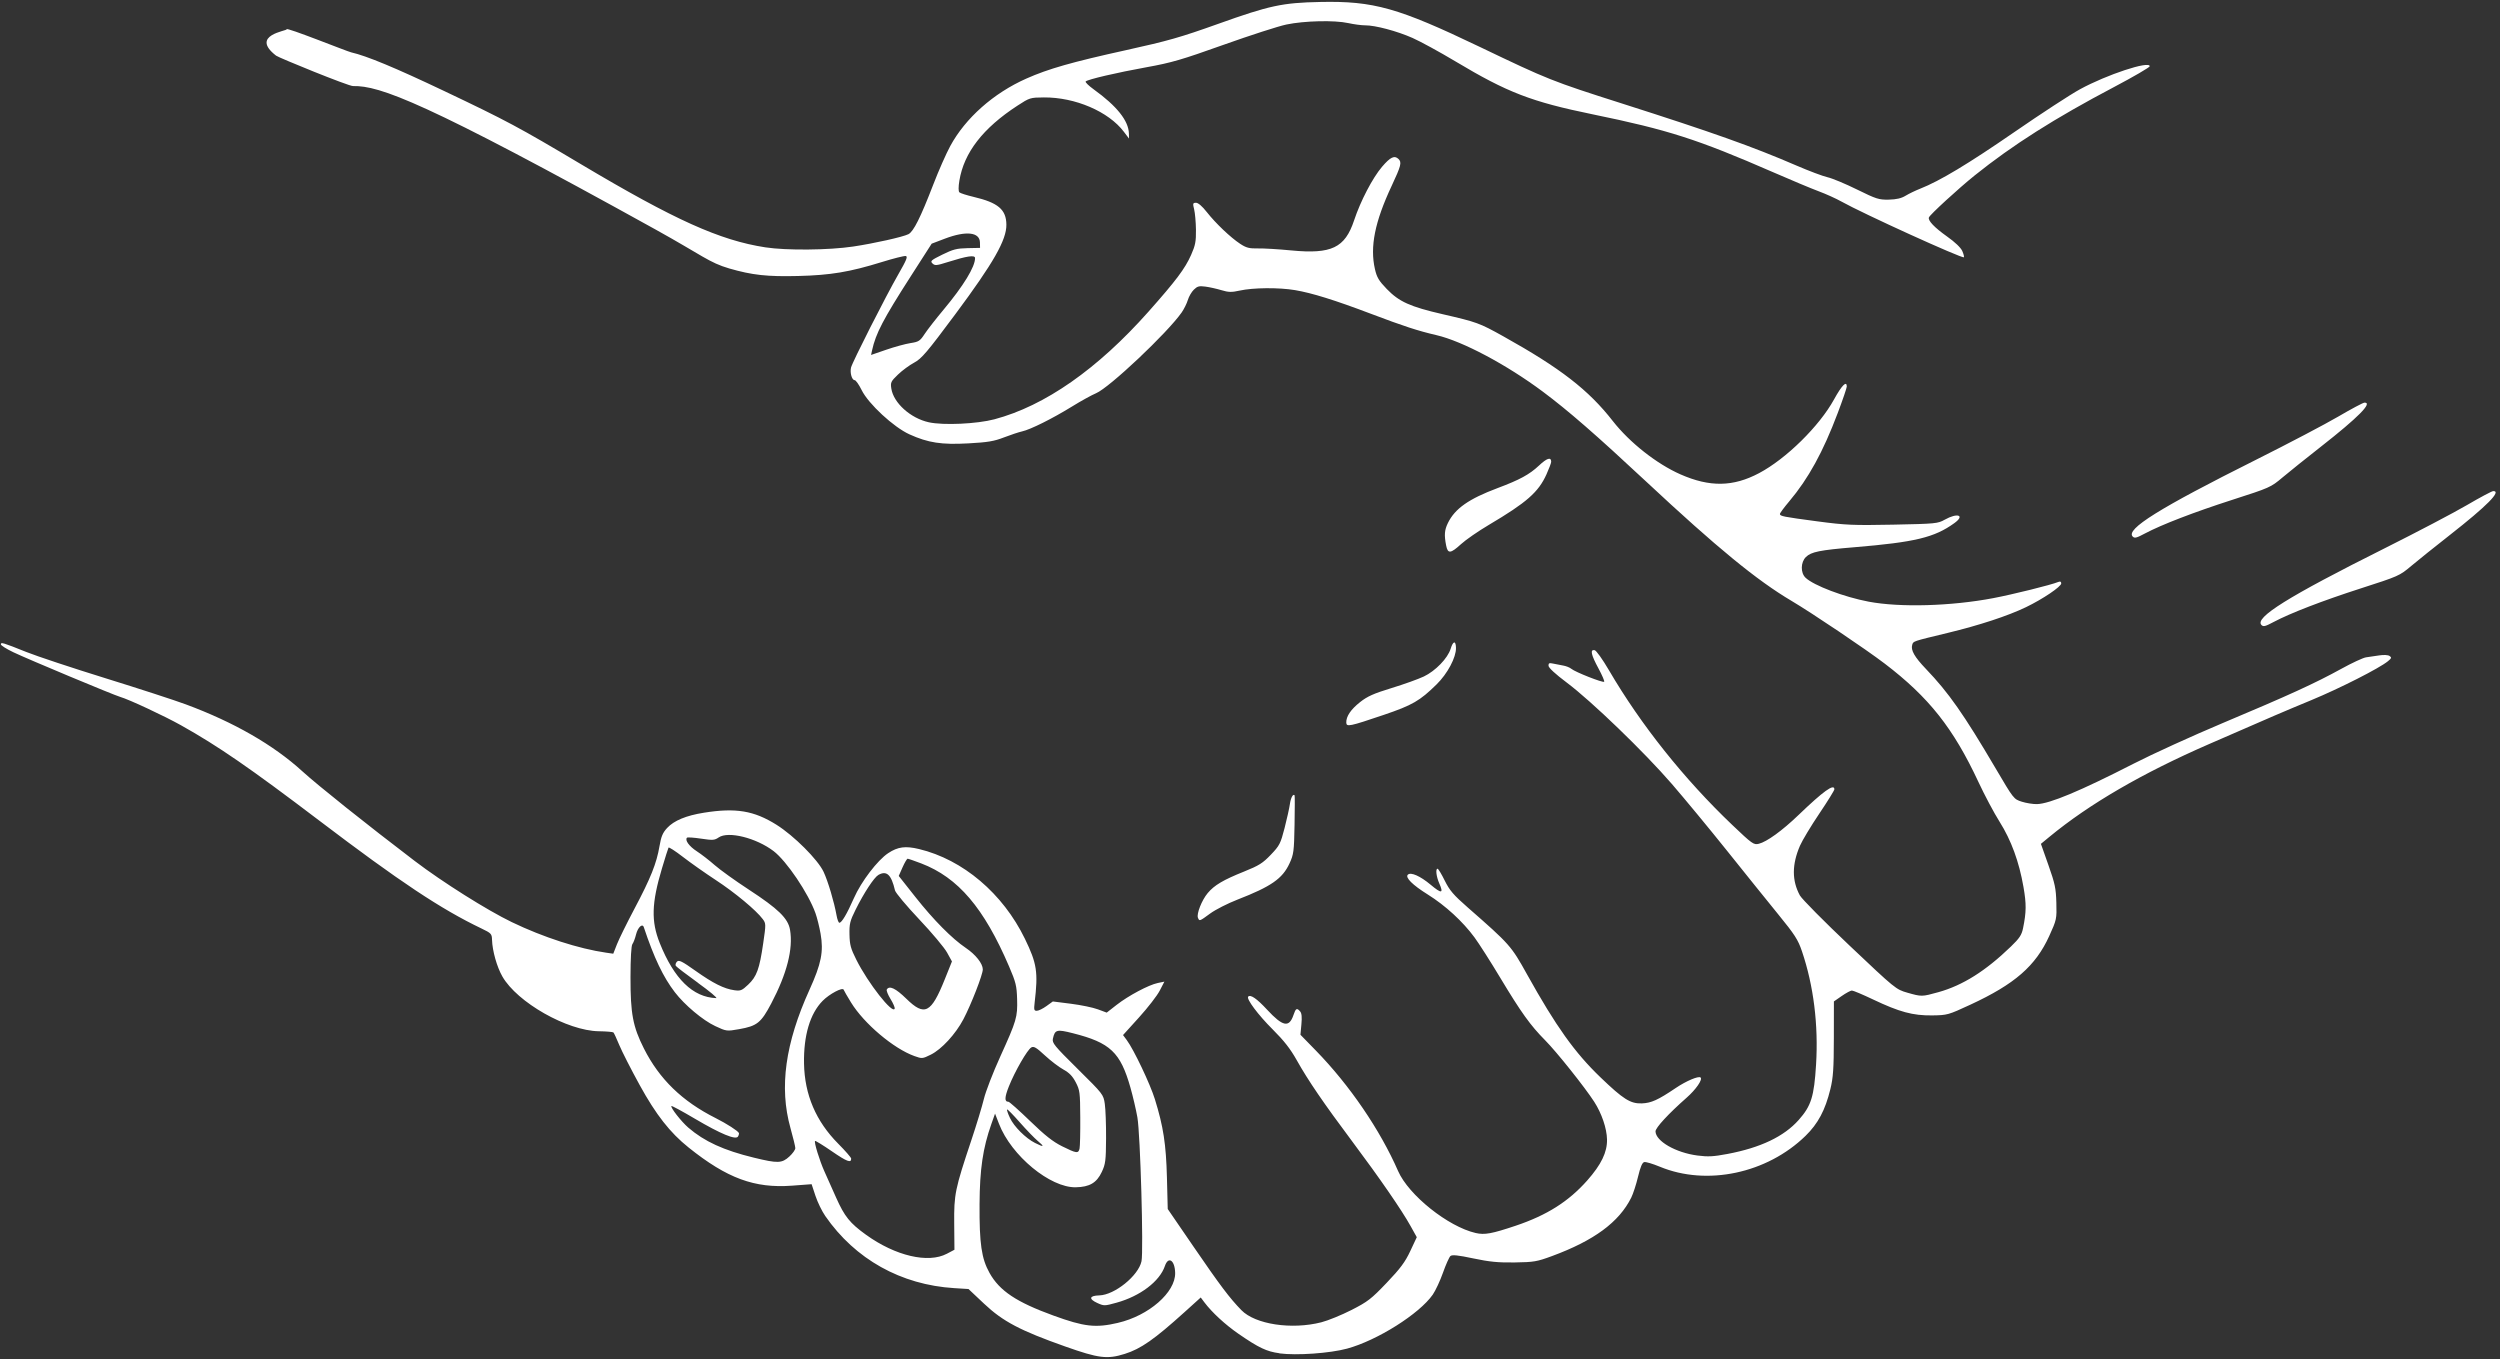 <?xml version="1.0" encoding="UTF-8" standalone="no"?><svg xmlns="http://www.w3.org/2000/svg" xmlns:xlink="http://www.w3.org/1999/xlink" fill="#000000" height="52.9" preserveAspectRatio="xMidYMid meet" version="1" viewBox="1.4 29.7 97.3 52.9" width="97.3" zoomAndPan="magnify"><rect x="1.4" y="29.7" width="97.3" height="52.9" fill="#333333" stroke="none"/><g id="change1_1"><path d="m 51.194,82.368 c -0.493,-0.065 -0.801,-0.211 -1.586,-0.752 -0.52,-0.358 -1.044,-0.842 -1.335,-1.231 l -0.14,-0.187 -0.622,0.562 c -1.183,1.069 -1.707,1.436 -2.334,1.633 -0.683,0.215 -1.013,0.174 -2.312,-0.285 -1.758,-0.622 -2.43,-0.975 -3.165,-1.668 l -0.606,-0.571 -0.556,-0.035 C 36.464,79.705 34.683,78.709 33.52,77.028 33.391,76.843 33.219,76.488 33.137,76.24 l -0.149,-0.451 -0.762,0.057 C 30.767,75.955 29.697,75.56 28.2,74.361 c -0.722,-0.578 -1.27,-1.277 -1.903,-2.429 -0.334,-0.607 -0.691,-1.308 -0.794,-1.557 -0.103,-0.249 -0.205,-0.47 -0.228,-0.492 -0.022,-0.021 -0.279,-0.043 -0.571,-0.047 -1.231,-0.019 -3.176,-1.124 -3.752,-2.132 -0.212,-0.37 -0.389,-0.997 -0.402,-1.421 -0.007,-0.24 -0.028,-0.262 -0.415,-0.448 C 18.558,65.08 16.95,64.01 13.822,61.635 11.135,59.595 9.883,58.732 8.445,57.928 7.787,57.56 6.418,56.921 6.077,56.823 5.82,56.749 2.481,55.354 1.923,55.087 1.655,54.959 1.435,54.821 1.434,54.78 c -0.002,-0.095 0.073,-0.072 0.987,0.294 0.413,0.165 1.798,0.625 3.078,1.021 1.28,0.396 2.69,0.855 3.133,1.019 1.873,0.695 3.406,1.575 4.532,2.602 0.609,0.555 2.495,2.06 4.378,3.494 1.074,0.818 2.824,1.92 3.777,2.379 1.22,0.588 2.604,1.036 3.675,1.19 l 0.274,0.039 0.144,-0.368 c 0.079,-0.203 0.387,-0.827 0.684,-1.388 0.626,-1.18 0.859,-1.763 0.971,-2.428 0.064,-0.378 0.126,-0.525 0.299,-0.711 0.266,-0.286 0.737,-0.482 1.429,-0.592 1.241,-0.199 1.949,-0.081 2.826,0.469 0.679,0.426 1.611,1.358 1.833,1.832 0.171,0.365 0.411,1.171 0.505,1.697 0.028,0.158 0.077,0.286 0.109,0.285 0.093,-0.002 0.294,-0.342 0.567,-0.961 0.283,-0.642 0.917,-1.473 1.334,-1.749 0.375,-0.248 0.67,-0.287 1.201,-0.159 1.707,0.411 3.261,1.728 4.118,3.491 0.469,0.965 0.52,1.295 0.38,2.484 -0.033,0.283 -0.023,0.322 0.086,0.32 0.068,-0.001 0.236,-0.084 0.373,-0.183 l 0.249,-0.18 0.704,0.089 c 0.387,0.049 0.859,0.146 1.048,0.217 l 0.345,0.128 0.383,-0.299 c 0.463,-0.361 1.246,-0.778 1.602,-0.853 l 0.26,-0.054 -0.182,0.352 c -0.1,0.194 -0.462,0.662 -0.805,1.04 l -0.623,0.688 0.147,0.198 c 0.272,0.366 0.909,1.705 1.093,2.299 0.33,1.063 0.435,1.746 0.469,3.053 l 0.031,1.22 1.004,1.465 c 1.037,1.513 1.404,2.001 1.862,2.471 0.539,0.554 1.954,0.769 3.112,0.473 0.259,-0.066 0.787,-0.282 1.174,-0.479 0.633,-0.323 0.769,-0.428 1.37,-1.058 0.533,-0.559 0.718,-0.808 0.919,-1.237 l 0.252,-0.538 -0.243,-0.437 c -0.346,-0.622 -1.195,-1.853 -2.264,-3.283 -1.123,-1.502 -1.723,-2.38 -2.166,-3.171 -0.246,-0.439 -0.497,-0.76 -0.936,-1.197 -0.563,-0.56 -1.034,-1.19 -0.953,-1.275 0.09,-0.094 0.336,0.076 0.737,0.509 0.611,0.659 0.856,0.709 1.026,0.207 0.089,-0.265 0.132,-0.287 0.259,-0.14 0.061,0.07 0.076,0.221 0.049,0.504 l -0.037,0.404 0.601,0.616 c 1.312,1.345 2.498,3.083 3.2,4.689 0.41,0.937 1.947,2.165 3.02,2.411 0.347,0.08 0.625,0.029 1.561,-0.285 1.21,-0.407 2.055,-0.942 2.779,-1.759 0.547,-0.618 0.781,-1.103 0.771,-1.597 -0.009,-0.432 -0.206,-1.013 -0.498,-1.466 -0.364,-0.565 -1.47,-1.952 -1.911,-2.395 -0.572,-0.576 -0.934,-1.08 -1.747,-2.433 -0.375,-0.625 -0.826,-1.331 -1.001,-1.569 -0.458,-0.623 -1.134,-1.243 -1.821,-1.672 -0.595,-0.371 -0.887,-0.664 -0.773,-0.771 0.116,-0.109 0.482,0.053 0.883,0.389 0.432,0.362 0.516,0.35 0.339,-0.05 -0.116,-0.262 -0.152,-0.571 -0.066,-0.57 0.028,1.73e-4 0.154,0.208 0.279,0.462 0.19,0.384 0.341,0.56 0.896,1.046 1.641,1.437 1.689,1.491 2.309,2.607 1.124,2.019 1.852,3.04 2.858,4.006 0.886,0.851 1.165,1.027 1.605,1.012 0.369,-0.013 0.632,-0.132 1.323,-0.599 0.409,-0.276 0.892,-0.48 0.967,-0.408 0.085,0.081 -0.182,0.467 -0.543,0.785 -0.707,0.622 -1.214,1.172 -1.212,1.312 0.008,0.38 0.788,0.829 1.633,0.939 0.41,0.053 0.618,0.043 1.167,-0.061 1.287,-0.243 2.199,-0.678 2.77,-1.32 0.49,-0.551 0.602,-0.909 0.679,-2.161 0.095,-1.54 -0.096,-3.07 -0.549,-4.407 C 71.379,66.272 71.254,66.078 70.606,65.283 70.194,64.777 69.296,63.662 68.611,62.805 67.926,61.949 66.961,60.781 66.468,60.211 65.385,58.959 63.338,56.985 62.375,56.264 c -0.438,-0.328 -0.704,-0.574 -0.707,-0.652 -0.004,-0.104 0.029,-0.119 0.183,-0.084 0.103,0.023 0.279,0.057 0.391,0.076 0.112,0.019 0.254,0.076 0.315,0.127 0.152,0.127 1.231,0.552 1.277,0.503 0.021,-0.022 -0.08,-0.256 -0.223,-0.521 -0.287,-0.531 -0.332,-0.74 -0.151,-0.709 0.065,0.011 0.309,0.352 0.564,0.788 1.238,2.117 2.923,4.231 4.794,6.014 0.776,0.739 0.836,0.782 1.031,0.735 0.312,-0.075 0.914,-0.511 1.545,-1.117 0.976,-0.938 1.395,-1.239 1.4,-1.005 7.88e-4,0.04 -0.264,0.467 -0.588,0.948 -0.324,0.481 -0.662,1.043 -0.752,1.25 -0.315,0.728 -0.316,1.358 -0.003,1.933 0.076,0.139 0.947,1.019 1.936,1.955 1.778,1.683 1.803,1.703 2.249,1.831 0.553,0.158 0.564,0.158 1.204,-0.02 0.948,-0.264 1.838,-0.823 2.823,-1.775 0.336,-0.324 0.42,-0.451 0.474,-0.716 0.129,-0.633 0.132,-0.942 0.016,-1.606 -0.171,-0.984 -0.477,-1.817 -0.928,-2.534 -0.215,-0.34 -0.586,-1.038 -0.825,-1.551 -0.978,-2.095 -1.928,-3.295 -3.647,-4.606 -0.729,-0.556 -2.826,-1.967 -3.626,-2.441 -1.355,-0.802 -2.905,-2.074 -5.651,-4.637 -1.944,-1.814 -3.045,-2.773 -4.031,-3.508 -1.411,-1.052 -3.128,-1.964 -4.139,-2.198 -0.713,-0.165 -1.272,-0.347 -2.554,-0.833 -1.401,-0.531 -2.294,-0.809 -2.949,-0.919 -0.635,-0.107 -1.634,-0.098 -2.16,0.019 -0.308,0.069 -0.433,0.066 -0.705,-0.017 -0.182,-0.055 -0.462,-0.118 -0.622,-0.139 -0.246,-0.033 -0.316,-0.014 -0.452,0.119 -0.089,0.087 -0.194,0.268 -0.234,0.403 -0.04,0.135 -0.149,0.353 -0.241,0.486 -0.561,0.8 -2.817,2.929 -3.331,3.142 -0.166,0.069 -0.587,0.301 -0.936,0.517 -0.762,0.47 -1.619,0.897 -1.942,0.968 -0.13,0.029 -0.447,0.134 -0.706,0.234 -0.389,0.151 -0.626,0.19 -1.382,0.232 -1.047,0.058 -1.567,-0.021 -2.296,-0.351 -0.616,-0.279 -1.599,-1.188 -1.861,-1.723 -0.105,-0.213 -0.228,-0.388 -0.274,-0.387 -0.104,0.001 -0.187,-0.285 -0.14,-0.488 0.047,-0.206 1.359,-2.792 1.849,-3.644 0.315,-0.549 0.37,-0.685 0.278,-0.699 -0.062,-0.009 -0.476,0.095 -0.918,0.232 -1.262,0.391 -2.003,0.515 -3.268,0.546 -1.201,0.03 -1.785,-0.034 -2.679,-0.293 -0.782,-0.227 -1.048,-0.507 -2.873,-1.518 -9.007,-4.99 -10.736,-5.602 -11.77,-5.581 -0.177,0.004 -2.89,-1.102 -2.996,-1.184 -1.036,-0.805 0.439,-0.962 0.413,-1.026 -0.041,-0.101 2.341,0.859 2.511,0.898 0.602,0.137 1.722,0.603 3.611,1.501 2.441,1.16 2.91,1.411 5.345,2.86 3.637,2.164 5.391,2.955 7.163,3.228 0.813,0.126 2.469,0.111 3.416,-0.031 0.816,-0.122 1.939,-0.373 2.152,-0.481 0.199,-0.101 0.47,-0.643 0.969,-1.936 0.204,-0.531 0.501,-1.203 0.66,-1.496 0.592,-1.09 1.683,-2.057 2.96,-2.624 0.864,-0.383 1.768,-0.641 3.891,-1.109 1.628,-0.359 2.113,-0.498 3.565,-1.017 2.009,-0.719 2.505,-0.826 3.982,-0.856 2.082,-0.043 3.03,0.224 6.214,1.75 2.66,1.275 2.802,1.332 5.529,2.201 3.528,1.125 5.085,1.678 6.786,2.413 0.488,0.211 1.036,0.417 1.218,0.458 0.182,0.041 0.698,0.256 1.147,0.478 0.746,0.368 0.852,0.402 1.236,0.393 0.298,-0.007 0.488,-0.051 0.653,-0.152 0.128,-0.078 0.383,-0.201 0.568,-0.274 0.759,-0.298 1.876,-0.97 3.661,-2.201 1.038,-0.716 2.188,-1.467 2.557,-1.668 1.038,-0.568 2.711,-1.121 2.716,-0.897 9.15e-4,0.042 -0.627,0.407 -1.394,0.812 -2.298,1.21 -3.947,2.256 -5.419,3.438 -0.631,0.507 -1.741,1.525 -1.782,1.635 -0.045,0.12 0.214,0.392 0.703,0.739 0.311,0.22 0.539,0.437 0.596,0.568 0.051,0.116 0.079,0.226 0.062,0.243 -0.059,0.061 -3.946,-1.707 -4.767,-2.169 -0.203,-0.114 -0.6,-0.294 -0.883,-0.399 -0.282,-0.105 -1.083,-0.44 -1.779,-0.744 -2.935,-1.28 -4.082,-1.648 -7.018,-2.251 -2.392,-0.492 -3.314,-0.847 -5.342,-2.061 -0.605,-0.362 -1.355,-0.772 -1.665,-0.91 -0.609,-0.27 -1.462,-0.497 -1.854,-0.493 -0.134,0.001 -0.426,-0.038 -0.651,-0.087 -0.538,-0.118 -1.707,-0.091 -2.41,0.056 -0.31,0.065 -1.409,0.42 -2.444,0.789 -1.63,0.582 -2.028,0.698 -2.993,0.872 -1.162,0.21 -2.288,0.473 -2.373,0.554 -0.027,0.026 0.113,0.164 0.311,0.307 0.904,0.652 1.359,1.223 1.371,1.721 l 0.005,0.196 -0.201,-0.265 c -0.596,-0.788 -1.896,-1.346 -3.114,-1.337 -0.529,0.004 -0.552,0.011 -1.025,0.319 -1.344,0.874 -2.084,1.829 -2.263,2.921 -0.04,0.244 -0.04,0.415 8.18e-4,0.454 0.036,0.034 0.283,0.113 0.549,0.176 0.957,0.225 1.274,0.492 1.28,1.081 0.007,0.597 -0.5,1.486 -1.981,3.478 -1.113,1.497 -1.319,1.739 -1.608,1.893 -0.182,0.097 -0.466,0.306 -0.63,0.464 -0.276,0.266 -0.296,0.307 -0.259,0.547 0.087,0.56 0.75,1.155 1.461,1.311 0.566,0.124 1.872,0.064 2.553,-0.117 1.962,-0.522 4.01,-1.953 5.992,-4.186 1.077,-1.214 1.422,-1.673 1.66,-2.208 0.167,-0.376 0.196,-0.527 0.19,-0.985 -0.004,-0.298 -0.036,-0.655 -0.071,-0.793 -0.057,-0.227 -0.05,-0.253 0.071,-0.255 0.084,-0.002 0.242,0.133 0.418,0.357 0.352,0.447 0.922,0.989 1.3,1.239 0.238,0.157 0.356,0.188 0.691,0.181 0.222,-0.005 0.809,0.03 1.303,0.078 1.565,0.15 2.087,-0.1 2.443,-1.17 0.251,-0.756 0.721,-1.656 1.088,-2.086 0.323,-0.378 0.483,-0.454 0.639,-0.304 0.136,0.131 0.103,0.262 -0.266,1.05 -0.655,1.398 -0.849,2.367 -0.65,3.237 0.074,0.323 0.152,0.454 0.459,0.772 0.481,0.498 0.908,0.691 2.181,0.984 1.332,0.307 1.427,0.342 2.357,0.86 2.22,1.238 3.313,2.083 4.26,3.296 0.656,0.839 1.709,1.669 2.635,2.077 1.14,0.502 2.049,0.488 3.059,-0.048 1.054,-0.558 2.346,-1.829 2.917,-2.869 0.301,-0.547 0.492,-0.742 0.497,-0.506 0.001,0.053 -0.158,0.52 -0.354,1.038 -0.57,1.511 -1.141,2.551 -1.884,3.432 -0.202,0.239 -0.366,0.461 -0.365,0.494 0.002,0.086 0.117,0.109 1.461,0.288 1.096,0.146 1.398,0.159 2.946,0.128 1.659,-0.034 1.735,-0.041 2.006,-0.193 0.501,-0.281 0.803,-0.175 0.376,0.133 -0.778,0.561 -1.528,0.742 -3.895,0.939 -1.346,0.112 -1.676,0.179 -1.882,0.38 -0.207,0.203 -0.215,0.615 -0.015,0.806 0.316,0.303 1.497,0.751 2.461,0.933 1.22,0.23 3.207,0.174 4.844,-0.138 0.767,-0.146 2.253,-0.515 2.527,-0.628 0.08,-0.033 0.118,-0.016 0.12,0.054 0.003,0.124 -0.721,0.612 -1.371,0.925 -0.71,0.342 -1.813,0.704 -3.054,1.004 -1.379,0.333 -1.332,0.317 -1.376,0.466 -0.06,0.205 0.091,0.47 0.534,0.933 0.887,0.927 1.473,1.764 2.706,3.859 0.708,1.204 0.713,1.21 1.027,1.31 0.174,0.055 0.44,0.097 0.591,0.093 0.495,-0.013 1.689,-0.513 3.761,-1.574 0.736,-0.377 2.29,-1.085 3.452,-1.574 2.575,-1.082 3.62,-1.56 4.624,-2.114 0.423,-0.234 0.86,-0.436 0.972,-0.451 0.111,-0.014 0.339,-0.048 0.506,-0.074 0.175,-0.028 0.347,-0.019 0.406,0.021 0.088,0.059 0.078,0.089 -0.063,0.205 -0.335,0.275 -1.869,1.054 -2.979,1.514 -1.113,0.461 -1.429,0.596 -3.99,1.714 -2.604,1.136 -4.656,2.329 -6.209,3.61 l -0.328,0.27 0.292,0.827 c 0.256,0.724 0.294,0.906 0.309,1.469 0.017,0.627 0.011,0.658 -0.277,1.291 -0.53,1.166 -1.342,1.873 -3.07,2.673 -0.869,0.402 -0.894,0.409 -1.493,0.417 -0.745,0.009 -1.269,-0.133 -2.295,-0.621 -0.403,-0.192 -0.774,-0.348 -0.824,-0.347 -0.05,0.001 -0.228,0.097 -0.395,0.213 l -0.304,0.211 -0.002,1.436 c -0.002,1.182 -0.026,1.533 -0.136,1.98 -0.2,0.817 -0.479,1.341 -0.966,1.816 -1.5,1.463 -3.842,1.959 -5.67,1.201 -0.272,-0.113 -0.544,-0.194 -0.606,-0.181 -0.079,0.017 -0.151,0.188 -0.242,0.567 -0.071,0.299 -0.19,0.666 -0.265,0.817 -0.476,0.955 -1.446,1.671 -3.085,2.275 -0.587,0.217 -0.702,0.236 -1.449,0.248 -0.637,0.01 -0.984,-0.024 -1.613,-0.157 -0.594,-0.126 -0.825,-0.15 -0.89,-0.093 -0.048,0.042 -0.179,0.333 -0.29,0.648 -0.111,0.314 -0.29,0.698 -0.397,0.853 -0.52,0.749 -2.161,1.784 -3.336,2.103 -0.669,0.182 -1.97,0.273 -2.634,0.185 z m -6.283,-1.183 c 1.201,-0.279 2.242,-1.187 2.226,-1.942 -0.01,-0.496 -0.265,-0.667 -0.4,-0.268 -0.202,0.596 -0.962,1.172 -1.881,1.426 -0.47,0.13 -0.489,0.13 -0.752,0.01 -0.342,-0.157 -0.308,-0.284 0.08,-0.294 0.594,-0.015 1.522,-0.764 1.643,-1.327 0.084,-0.393 -0.045,-4.955 -0.16,-5.603 -0.052,-0.297 -0.174,-0.818 -0.271,-1.16 -0.39,-1.373 -0.785,-1.746 -2.239,-2.114 -0.631,-0.16 -0.7,-0.141 -0.778,0.211 -0.037,0.168 0.051,0.276 0.962,1.177 0.996,0.985 1.004,0.995 1.058,1.365 0.03,0.205 0.052,0.808 0.049,1.339 -0.005,0.864 -0.022,1.002 -0.167,1.308 -0.199,0.423 -0.474,0.585 -1.011,0.596 -0.997,0.021 -2.511,-1.23 -2.989,-2.469 l -0.154,-0.398 -0.143,0.404 c -0.331,0.937 -0.452,1.759 -0.46,3.118 -0.009,1.539 0.075,2.119 0.389,2.68 0.391,0.698 1.045,1.134 2.489,1.659 1.202,0.437 1.638,0.486 2.509,0.283 z m -6.659,-2.689 0.295,-0.156 -0.009,-1.015 c -0.01,-1.148 0.029,-1.338 0.669,-3.254 0.199,-0.595 0.417,-1.315 0.486,-1.6 0.068,-0.285 0.354,-1.025 0.635,-1.644 0.64,-1.41 0.678,-1.542 0.658,-2.246 -0.015,-0.512 -0.048,-0.65 -0.312,-1.265 -0.978,-2.282 -1.984,-3.462 -3.42,-4.012 -0.264,-0.101 -0.502,-0.183 -0.529,-0.183 -0.027,5.4e-4 -0.116,0.152 -0.198,0.336 l -0.148,0.335 0.65,0.822 c 0.707,0.894 1.424,1.618 1.96,1.979 0.381,0.257 0.658,0.606 0.662,0.834 0.004,0.194 -0.452,1.365 -0.755,1.942 -0.305,0.579 -0.85,1.171 -1.269,1.378 -0.326,0.161 -0.34,0.162 -0.638,0.055 -0.812,-0.291 -1.962,-1.264 -2.468,-2.088 -0.144,-0.234 -0.272,-0.457 -0.286,-0.495 -0.038,-0.107 -0.553,0.165 -0.817,0.433 -0.492,0.498 -0.745,1.352 -0.725,2.442 0.023,1.214 0.463,2.246 1.332,3.12 0.276,0.278 0.502,0.537 0.503,0.578 0.004,0.183 -0.163,0.121 -0.749,-0.282 -0.346,-0.238 -0.642,-0.42 -0.657,-0.404 -0.045,0.046 0.173,0.757 0.36,1.175 0.095,0.213 0.301,0.674 0.457,1.024 0.332,0.745 0.539,1.001 1.172,1.456 1.142,0.82 2.414,1.118 3.14,0.735 z m -6.13,-3.784 c 0.129,-0.118 0.234,-0.266 0.232,-0.328 -0.001,-0.062 -0.087,-0.415 -0.19,-0.784 -0.441,-1.578 -0.204,-3.296 0.743,-5.382 0.459,-1.011 0.553,-1.484 0.43,-2.179 -0.046,-0.262 -0.135,-0.62 -0.198,-0.796 -0.275,-0.774 -1.125,-2.034 -1.632,-2.419 -0.679,-0.515 -1.764,-0.785 -2.135,-0.531 -0.163,0.111 -0.227,0.116 -0.688,0.047 -0.28,-0.042 -0.525,-0.058 -0.546,-0.037 -0.091,0.094 0.082,0.334 0.378,0.526 0.177,0.115 0.493,0.359 0.703,0.544 0.21,0.184 0.802,0.609 1.315,0.944 1.156,0.754 1.538,1.125 1.614,1.57 0.127,0.741 -0.12,1.709 -0.733,2.872 -0.395,0.749 -0.55,0.873 -1.246,0.996 -0.485,0.086 -0.497,0.084 -0.933,-0.12 -0.48,-0.224 -1.187,-0.817 -1.571,-1.317 -0.454,-0.592 -0.808,-1.334 -1.208,-2.531 -0.054,-0.163 -0.234,0.006 -0.302,0.283 -0.038,0.155 -0.102,0.324 -0.142,0.375 -0.045,0.057 -0.073,0.555 -0.074,1.287 -0.002,1.423 0.092,1.922 0.521,2.774 0.603,1.195 1.489,2.055 2.792,2.71 0.43,0.216 0.879,0.505 0.907,0.584 0.009,0.025 -0.007,0.086 -0.037,0.135 -0.086,0.142 -0.672,-0.101 -1.677,-0.694 -0.487,-0.288 -0.898,-0.51 -0.913,-0.494 -0.049,0.051 0.383,0.605 0.656,0.84 0.626,0.539 1.375,0.883 2.55,1.169 0.936,0.228 1.091,0.224 1.384,-0.044 z m 11.295,-0.312 c 0.018,-0.084 0.031,-0.625 0.027,-1.201 -0.006,-0.987 -0.016,-1.068 -0.176,-1.376 -0.124,-0.239 -0.254,-0.373 -0.481,-0.497 -0.172,-0.094 -0.495,-0.341 -0.72,-0.549 -0.331,-0.307 -0.431,-0.366 -0.528,-0.311 -0.154,0.087 -0.64,0.931 -0.873,1.516 -0.17,0.428 -0.176,0.602 -0.019,0.598 0.037,-7.65e-4 0.415,0.336 0.84,0.747 0.582,0.564 0.891,0.808 1.251,0.987 0.563,0.28 0.634,0.289 0.679,0.086 z m -1.626,-0.293 c -0.133,-0.112 -0.45,-0.44 -0.705,-0.73 -0.255,-0.29 -0.476,-0.514 -0.492,-0.498 -0.015,0.016 0.035,0.165 0.113,0.33 0.158,0.339 0.613,0.792 0.977,0.975 0.351,0.176 0.382,0.153 0.107,-0.078 z m -5.732,-5.527 c -0.102,-0.165 -0.167,-0.331 -0.145,-0.368 0.097,-0.165 0.342,-0.05 0.759,0.357 0.714,0.699 0.967,0.571 1.499,-0.757 l 0.278,-0.693 -0.191,-0.347 c -0.105,-0.191 -0.594,-0.774 -1.088,-1.296 -0.493,-0.522 -0.915,-1.027 -0.938,-1.122 -0.143,-0.613 -0.324,-0.783 -0.644,-0.603 -0.167,0.094 -0.563,0.696 -0.891,1.357 -0.216,0.434 -0.245,0.552 -0.236,0.964 0.008,0.399 0.048,0.545 0.265,0.978 0.457,0.914 1.42,2.141 1.494,1.905 0.013,-0.041 -0.06,-0.209 -0.162,-0.375 z m -7.486,-0.623 c -0.453,-0.326 -0.844,-0.626 -0.87,-0.665 -0.025,-0.039 -0.005,-0.113 0.044,-0.164 0.076,-0.077 0.192,-0.02 0.716,0.352 0.692,0.491 1.118,0.704 1.519,0.76 0.24,0.033 0.294,0.012 0.536,-0.217 0.333,-0.313 0.441,-0.609 0.585,-1.601 0.111,-0.76 0.11,-0.78 -0.018,-0.952 -0.255,-0.343 -1.084,-1.032 -1.825,-1.517 -0.413,-0.271 -0.99,-0.677 -1.282,-0.903 -0.292,-0.226 -0.543,-0.388 -0.559,-0.361 -0.016,0.028 -0.131,0.393 -0.256,0.811 -0.404,1.35 -0.425,2.057 -0.085,2.905 0.558,1.395 1.29,2.109 2.195,2.142 0.066,0.002 -0.25,-0.263 -0.703,-0.589 z m 8.264,-24.904 c 0.32,-0.049 0.371,-0.082 0.551,-0.356 0.109,-0.166 0.437,-0.587 0.729,-0.936 0.784,-0.938 1.239,-1.683 1.232,-2.019 -0.003,-0.125 -0.313,-0.079 -1.055,0.156 -0.446,0.141 -0.507,0.147 -0.602,0.055 -0.095,-0.091 -0.057,-0.126 0.383,-0.343 0.415,-0.205 0.562,-0.243 0.979,-0.252 l 0.49,-0.01 -0.004,-0.209 c -0.008,-0.406 -0.538,-0.464 -1.366,-0.15 l -0.513,0.195 -0.814,1.269 c -1.076,1.677 -1.361,2.223 -1.506,2.882 l -0.039,0.18 0.592,-0.204 c 0.325,-0.112 0.75,-0.228 0.944,-0.258 z m 11.187,22.368 c -0.062,-0.151 0.151,-0.69 0.38,-0.962 0.26,-0.309 0.601,-0.511 1.42,-0.84 0.573,-0.23 0.725,-0.326 1.037,-0.653 0.339,-0.354 0.378,-0.431 0.535,-1.038 0.093,-0.361 0.186,-0.782 0.207,-0.936 0.034,-0.244 0.124,-0.411 0.183,-0.338 0.01,0.013 0.01,0.529 -0.002,1.147 -0.019,1.041 -0.034,1.152 -0.198,1.507 -0.274,0.591 -0.713,0.895 -2.026,1.406 -0.378,0.147 -0.854,0.389 -1.057,0.538 -0.422,0.309 -0.422,0.309 -0.478,0.169 z m 5.773,-7.598 c -0.005,-0.243 0.176,-0.511 0.539,-0.798 0.284,-0.224 0.528,-0.333 1.224,-0.546 0.478,-0.146 1.043,-0.349 1.256,-0.45 0.451,-0.214 0.93,-0.709 1.044,-1.08 0.095,-0.311 0.201,-0.328 0.207,-0.034 0.008,0.37 -0.328,1.003 -0.756,1.423 -0.65,0.639 -0.944,0.809 -2.048,1.183 -1.342,0.455 -1.462,0.479 -1.465,0.302 z m 3.887,-6.892 c -0.08,-0.41 -0.065,-0.603 0.07,-0.878 0.274,-0.559 0.812,-0.937 1.931,-1.356 0.866,-0.325 1.241,-0.529 1.612,-0.877 0.311,-0.292 0.472,-0.343 0.476,-0.15 8.92e-4,0.044 -0.081,0.265 -0.183,0.49 -0.313,0.696 -0.772,1.098 -2.244,1.969 -0.409,0.242 -0.894,0.577 -1.078,0.745 -0.413,0.377 -0.519,0.387 -0.584,0.056 z M 84.408,50.586 c -0.294,-0.282 1.024,-1.105 4.798,-2.993 1.252,-0.627 2.692,-1.383 3.199,-1.68 0.507,-0.297 0.967,-0.542 1.021,-0.543 0.334,-0.007 -0.242,0.575 -1.693,1.712 -0.568,0.445 -1.241,0.985 -1.497,1.2 -0.458,0.386 -0.49,0.4 -1.978,0.879 -1.474,0.475 -2.732,0.96 -3.371,1.299 -0.335,0.178 -0.405,0.196 -0.479,0.126 z m 5.012,3.443 c -0.294,-0.282 1.024,-1.105 4.798,-2.993 1.252,-0.627 2.692,-1.383 3.199,-1.68 0.507,-0.297 0.967,-0.542 1.021,-0.543 0.334,-0.007 -0.242,0.575 -1.693,1.712 -0.568,0.445 -1.241,0.985 -1.497,1.2 -0.458,0.386 -0.49,0.4 -1.978,0.879 -1.474,0.475 -2.732,0.96 -3.371,1.299 -0.335,0.178 -0.405,0.196 -0.479,0.126 z" fill="#ffffff"/></g></svg>